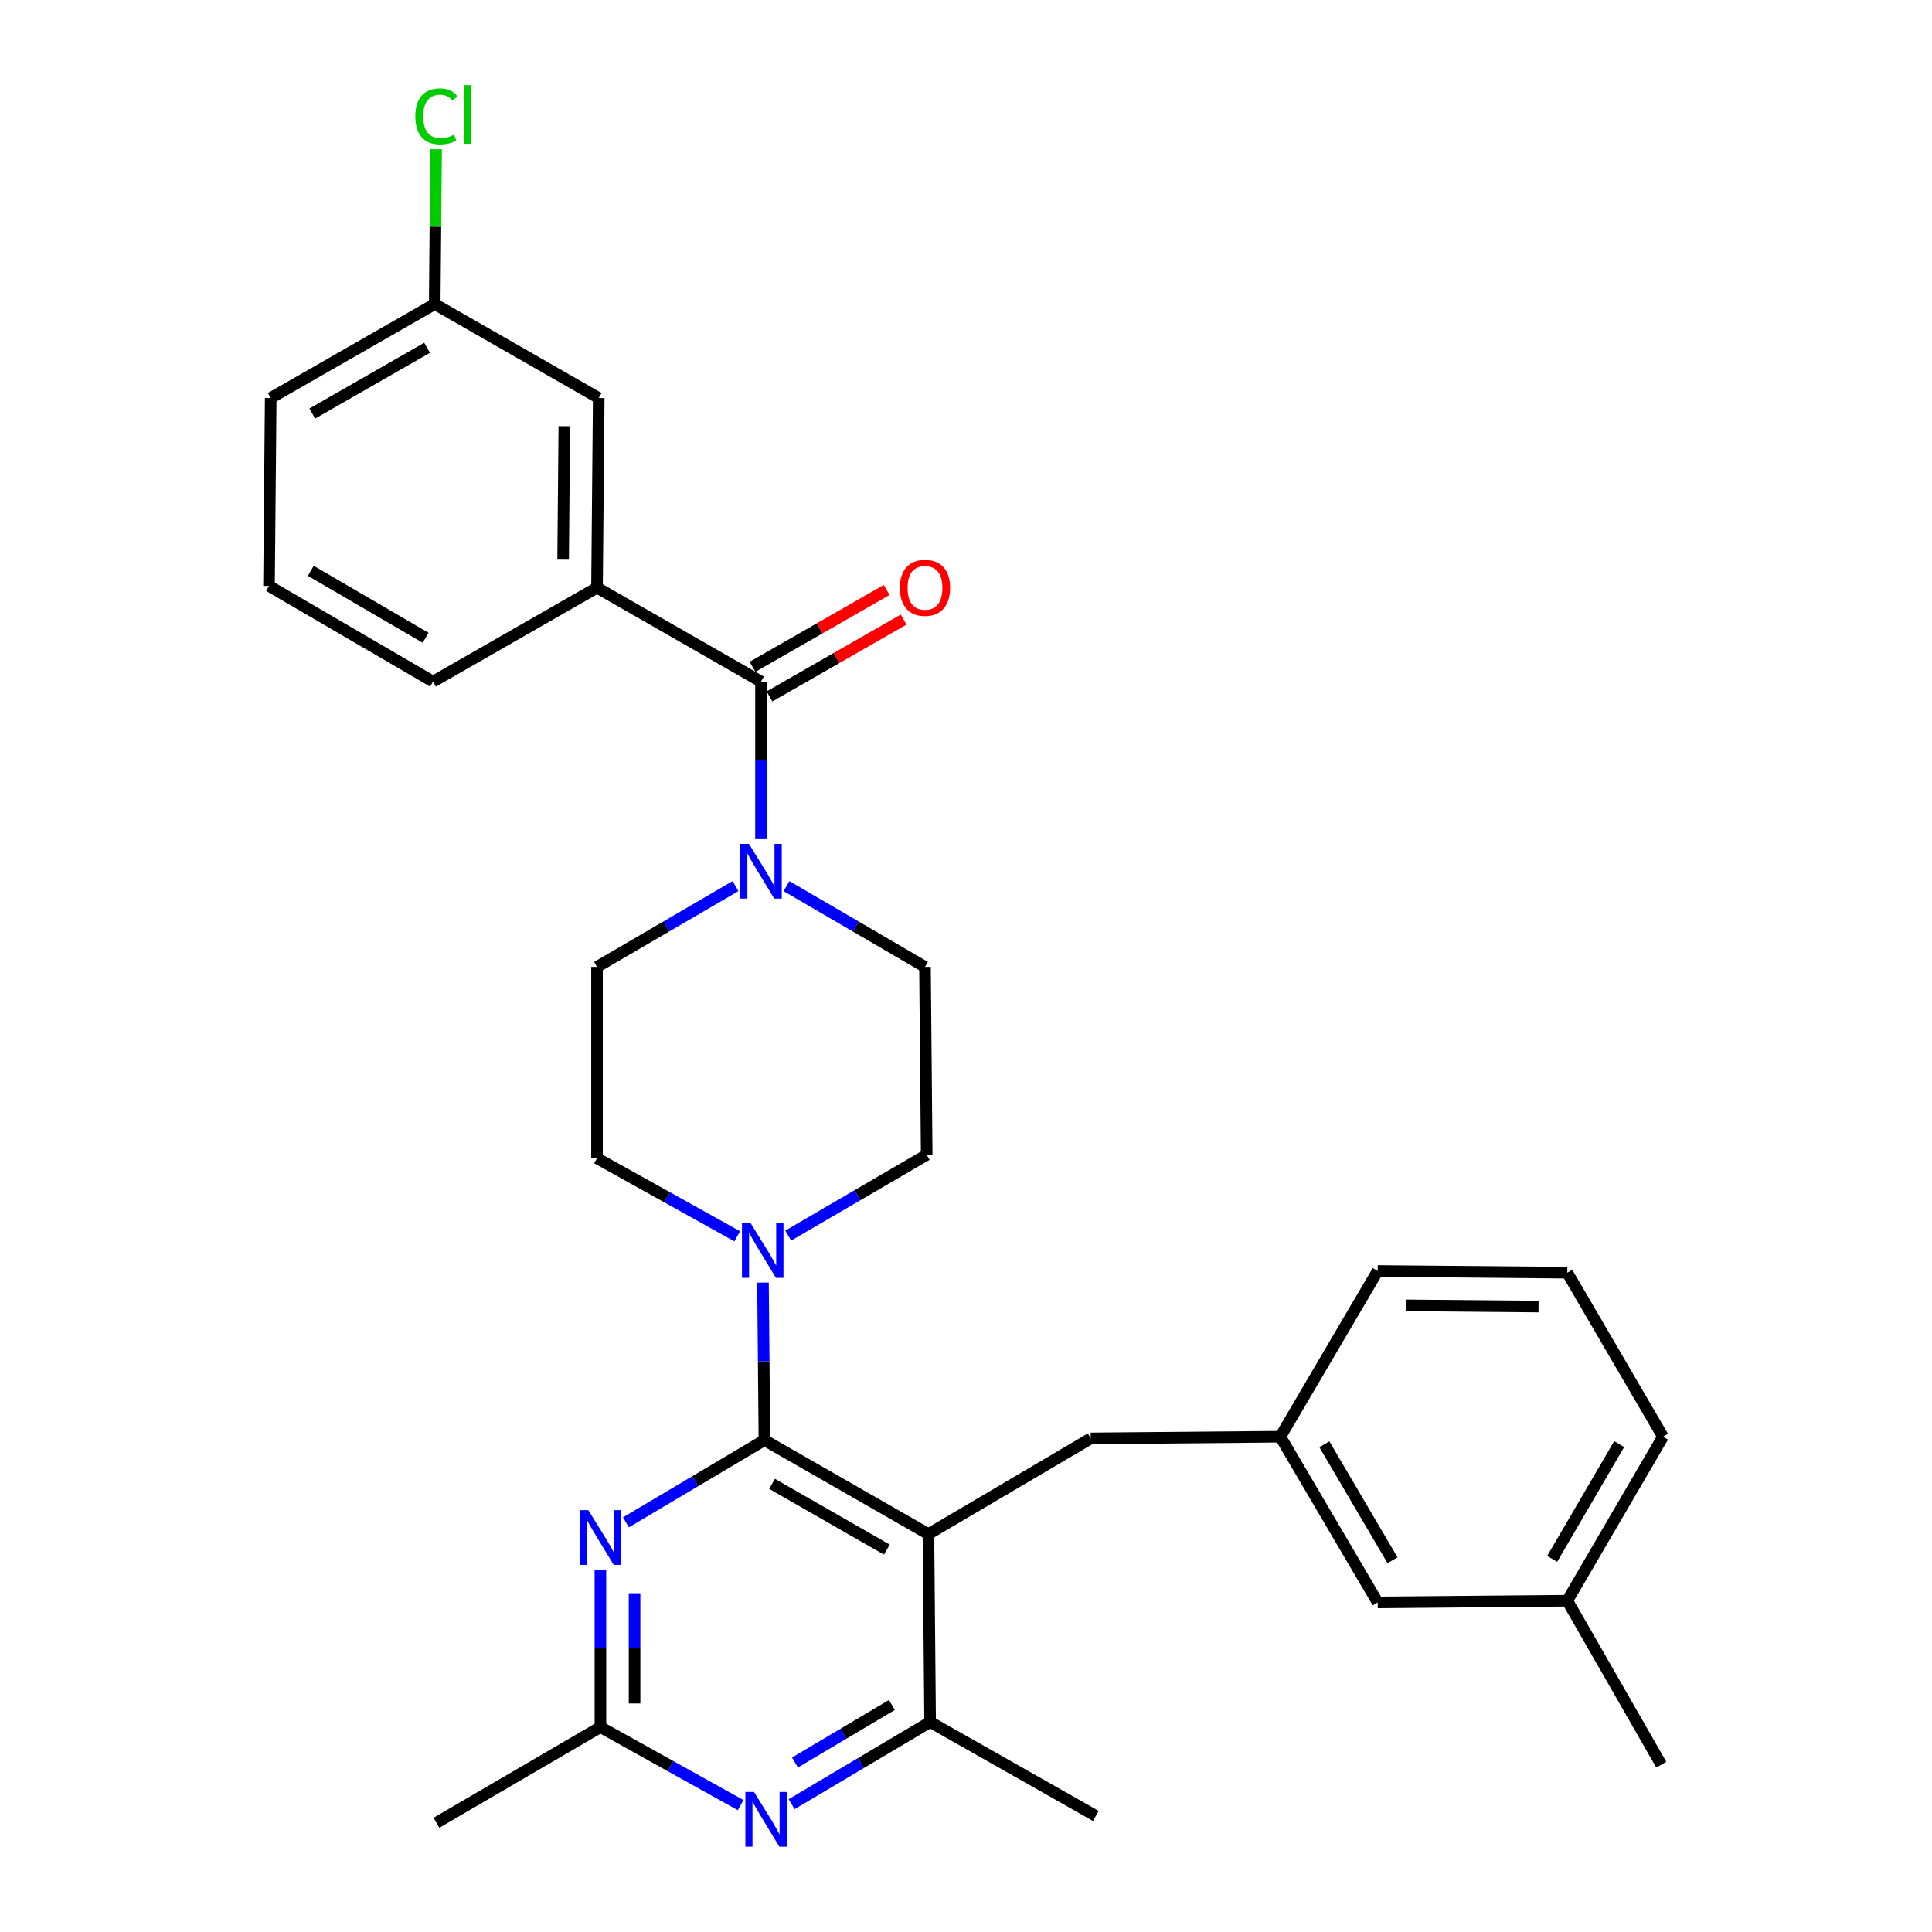 <?xml version='1.0' encoding='iso-8859-1'?>
<svg version='1.1' baseProfile='full'
              xmlns='http://www.w3.org/2000/svg'
                      xmlns:rdkit='http://www.rdkit.org/xml'
                      xmlns:xlink='http://www.w3.org/1999/xlink'
                  xml:space='preserve'
width='1000px' height='1000px' viewBox='0 0 1000 1000'>
<!-- END OF HEADER -->
<rect style='opacity:1.0;fill:#FFFFFF;stroke:none' width='1000' height='1000' x='0' y='0'> </rect>
<path class='bond-0' d='M 407.091,458.657 L 442.934,479.565' style='fill:none;fill-rule:evenodd;stroke:#0000FF;stroke-width:6px;stroke-linecap:butt;stroke-linejoin:miter;stroke-opacity:1' />
<path class='bond-0' d='M 442.934,479.565 L 478.777,500.473' style='fill:none;fill-rule:evenodd;stroke:#000000;stroke-width:6px;stroke-linecap:butt;stroke-linejoin:miter;stroke-opacity:1' />
<path class='bond-1' d='M 393.894,434.345 L 393.894,393.575' style='fill:none;fill-rule:evenodd;stroke:#0000FF;stroke-width:6px;stroke-linecap:butt;stroke-linejoin:miter;stroke-opacity:1' />
<path class='bond-1' d='M 393.894,393.575 L 393.894,352.804' style='fill:none;fill-rule:evenodd;stroke:#000000;stroke-width:6px;stroke-linecap:butt;stroke-linejoin:miter;stroke-opacity:1' />
<path class='bond-2' d='M 380.697,458.657 L 344.854,479.565' style='fill:none;fill-rule:evenodd;stroke:#0000FF;stroke-width:6px;stroke-linecap:butt;stroke-linejoin:miter;stroke-opacity:1' />
<path class='bond-2' d='M 344.854,479.565 L 309.011,500.473' style='fill:none;fill-rule:evenodd;stroke:#000000;stroke-width:6px;stroke-linecap:butt;stroke-linejoin:miter;stroke-opacity:1' />
<path class='bond-3' d='M 309.011,304.174 L 309.895,206.029' style='fill:none;fill-rule:evenodd;stroke:#000000;stroke-width:6px;stroke-linecap:butt;stroke-linejoin:miter;stroke-opacity:1' />
<path class='bond-3' d='M 291.475,289.293 L 292.093,220.592' style='fill:none;fill-rule:evenodd;stroke:#000000;stroke-width:6px;stroke-linecap:butt;stroke-linejoin:miter;stroke-opacity:1' />
<path class='bond-4' d='M 309.011,304.174 L 224.138,352.804' style='fill:none;fill-rule:evenodd;stroke:#000000;stroke-width:6px;stroke-linecap:butt;stroke-linejoin:miter;stroke-opacity:1' />
<path class='bond-5' d='M 309.011,304.174 L 393.894,352.804' style='fill:none;fill-rule:evenodd;stroke:#000000;stroke-width:6px;stroke-linecap:butt;stroke-linejoin:miter;stroke-opacity:1' />
<path class='bond-6' d='M 398.286,360.47 L 433.005,340.579' style='fill:none;fill-rule:evenodd;stroke:#000000;stroke-width:6px;stroke-linecap:butt;stroke-linejoin:miter;stroke-opacity:1' />
<path class='bond-6' d='M 433.005,340.579 L 467.723,320.689' style='fill:none;fill-rule:evenodd;stroke:#FF0000;stroke-width:6px;stroke-linecap:butt;stroke-linejoin:miter;stroke-opacity:1' />
<path class='bond-6' d='M 389.502,345.139 L 424.221,325.248' style='fill:none;fill-rule:evenodd;stroke:#000000;stroke-width:6px;stroke-linecap:butt;stroke-linejoin:miter;stroke-opacity:1' />
<path class='bond-6' d='M 424.221,325.248 L 458.939,305.357' style='fill:none;fill-rule:evenodd;stroke:#FF0000;stroke-width:6px;stroke-linecap:butt;stroke-linejoin:miter;stroke-opacity:1' />
<path class='bond-7' d='M 309.895,206.029 L 225.002,157.389' style='fill:none;fill-rule:evenodd;stroke:#000000;stroke-width:6px;stroke-linecap:butt;stroke-linejoin:miter;stroke-opacity:1' />
<path class='bond-8' d='M 225.002,157.389 L 225.363,117.313' style='fill:none;fill-rule:evenodd;stroke:#000000;stroke-width:6px;stroke-linecap:butt;stroke-linejoin:miter;stroke-opacity:1' />
<path class='bond-8' d='M 225.363,117.313 L 225.724,77.237' style='fill:none;fill-rule:evenodd;stroke:#00CC00;stroke-width:6px;stroke-linecap:butt;stroke-linejoin:miter;stroke-opacity:1' />
<path class='bond-9' d='M 225.002,157.389 L 140.12,206.029' style='fill:none;fill-rule:evenodd;stroke:#000000;stroke-width:6px;stroke-linecap:butt;stroke-linejoin:miter;stroke-opacity:1' />
<path class='bond-9' d='M 221.055,180.016 L 161.637,214.064' style='fill:none;fill-rule:evenodd;stroke:#000000;stroke-width:6px;stroke-linecap:butt;stroke-linejoin:miter;stroke-opacity:1' />
<path class='bond-10' d='M 564.553,744.52 L 662.698,743.636' style='fill:none;fill-rule:evenodd;stroke:#000000;stroke-width:6px;stroke-linecap:butt;stroke-linejoin:miter;stroke-opacity:1' />
<path class='bond-11' d='M 564.553,744.52 L 480.544,794.034' style='fill:none;fill-rule:evenodd;stroke:#000000;stroke-width:6px;stroke-linecap:butt;stroke-linejoin:miter;stroke-opacity:1' />
<path class='bond-12' d='M 480.544,794.034 L 481.427,891.295' style='fill:none;fill-rule:evenodd;stroke:#000000;stroke-width:6px;stroke-linecap:butt;stroke-linejoin:miter;stroke-opacity:1' />
<path class='bond-13' d='M 480.544,794.034 L 395.661,745.403' style='fill:none;fill-rule:evenodd;stroke:#000000;stroke-width:6px;stroke-linecap:butt;stroke-linejoin:miter;stroke-opacity:1' />
<path class='bond-13' d='M 459.028,802.071 L 399.61,768.029' style='fill:none;fill-rule:evenodd;stroke:#000000;stroke-width:6px;stroke-linecap:butt;stroke-linejoin:miter;stroke-opacity:1' />
<path class='bond-14' d='M 409.752,933.842 L 445.59,912.569' style='fill:none;fill-rule:evenodd;stroke:#0000FF;stroke-width:6px;stroke-linecap:butt;stroke-linejoin:miter;stroke-opacity:1' />
<path class='bond-14' d='M 445.59,912.569 L 481.427,891.295' style='fill:none;fill-rule:evenodd;stroke:#000000;stroke-width:6px;stroke-linecap:butt;stroke-linejoin:miter;stroke-opacity:1' />
<path class='bond-14' d='M 411.484,912.266 L 436.57,897.375' style='fill:none;fill-rule:evenodd;stroke:#0000FF;stroke-width:6px;stroke-linecap:butt;stroke-linejoin:miter;stroke-opacity:1' />
<path class='bond-14' d='M 436.57,897.375 L 461.657,882.483' style='fill:none;fill-rule:evenodd;stroke:#000000;stroke-width:6px;stroke-linecap:butt;stroke-linejoin:miter;stroke-opacity:1' />
<path class='bond-15' d='M 383.351,934.337 L 347.064,914.137' style='fill:none;fill-rule:evenodd;stroke:#0000FF;stroke-width:6px;stroke-linecap:butt;stroke-linejoin:miter;stroke-opacity:1' />
<path class='bond-15' d='M 347.064,914.137 L 310.778,893.936' style='fill:none;fill-rule:evenodd;stroke:#000000;stroke-width:6px;stroke-linecap:butt;stroke-linejoin:miter;stroke-opacity:1' />
<path class='bond-16' d='M 481.427,891.295 L 567.203,939.935' style='fill:none;fill-rule:evenodd;stroke:#000000;stroke-width:6px;stroke-linecap:butt;stroke-linejoin:miter;stroke-opacity:1' />
<path class='bond-17' d='M 395.661,745.403 L 359.824,766.681' style='fill:none;fill-rule:evenodd;stroke:#000000;stroke-width:6px;stroke-linecap:butt;stroke-linejoin:miter;stroke-opacity:1' />
<path class='bond-17' d='M 359.824,766.681 L 323.986,787.959' style='fill:none;fill-rule:evenodd;stroke:#0000FF;stroke-width:6px;stroke-linecap:butt;stroke-linejoin:miter;stroke-opacity:1' />
<path class='bond-18' d='M 395.661,745.403 L 395.294,704.638' style='fill:none;fill-rule:evenodd;stroke:#000000;stroke-width:6px;stroke-linecap:butt;stroke-linejoin:miter;stroke-opacity:1' />
<path class='bond-18' d='M 395.294,704.638 L 394.927,663.872' style='fill:none;fill-rule:evenodd;stroke:#0000FF;stroke-width:6px;stroke-linecap:butt;stroke-linejoin:miter;stroke-opacity:1' />
<path class='bond-19' d='M 310.778,812.414 L 310.778,853.175' style='fill:none;fill-rule:evenodd;stroke:#0000FF;stroke-width:6px;stroke-linecap:butt;stroke-linejoin:miter;stroke-opacity:1' />
<path class='bond-19' d='M 310.778,853.175 L 310.778,893.936' style='fill:none;fill-rule:evenodd;stroke:#000000;stroke-width:6px;stroke-linecap:butt;stroke-linejoin:miter;stroke-opacity:1' />
<path class='bond-19' d='M 328.448,824.642 L 328.448,853.175' style='fill:none;fill-rule:evenodd;stroke:#0000FF;stroke-width:6px;stroke-linecap:butt;stroke-linejoin:miter;stroke-opacity:1' />
<path class='bond-19' d='M 328.448,853.175 L 328.448,881.707' style='fill:none;fill-rule:evenodd;stroke:#000000;stroke-width:6px;stroke-linecap:butt;stroke-linejoin:miter;stroke-opacity:1' />
<path class='bond-20' d='M 310.778,893.936 L 225.886,943.469' style='fill:none;fill-rule:evenodd;stroke:#000000;stroke-width:6px;stroke-linecap:butt;stroke-linejoin:miter;stroke-opacity:1' />
<path class='bond-21' d='M 407.974,639.559 L 443.817,618.647' style='fill:none;fill-rule:evenodd;stroke:#0000FF;stroke-width:6px;stroke-linecap:butt;stroke-linejoin:miter;stroke-opacity:1' />
<path class='bond-21' d='M 443.817,618.647 L 479.66,597.734' style='fill:none;fill-rule:evenodd;stroke:#000000;stroke-width:6px;stroke-linecap:butt;stroke-linejoin:miter;stroke-opacity:1' />
<path class='bond-22' d='M 381.583,639.911 L 345.297,619.706' style='fill:none;fill-rule:evenodd;stroke:#0000FF;stroke-width:6px;stroke-linecap:butt;stroke-linejoin:miter;stroke-opacity:1' />
<path class='bond-22' d='M 345.297,619.706 L 309.011,599.501' style='fill:none;fill-rule:evenodd;stroke:#000000;stroke-width:6px;stroke-linecap:butt;stroke-linejoin:miter;stroke-opacity:1' />
<path class='bond-23' d='M 479.66,597.734 L 478.777,500.473' style='fill:none;fill-rule:evenodd;stroke:#000000;stroke-width:6px;stroke-linecap:butt;stroke-linejoin:miter;stroke-opacity:1' />
<path class='bond-24' d='M 309.011,500.473 L 309.011,599.501' style='fill:none;fill-rule:evenodd;stroke:#000000;stroke-width:6px;stroke-linecap:butt;stroke-linejoin:miter;stroke-opacity:1' />
<path class='bond-25' d='M 713.095,829.402 L 662.698,743.636' style='fill:none;fill-rule:evenodd;stroke:#000000;stroke-width:6px;stroke-linecap:butt;stroke-linejoin:miter;stroke-opacity:1' />
<path class='bond-25' d='M 720.77,807.586 L 685.491,747.549' style='fill:none;fill-rule:evenodd;stroke:#000000;stroke-width:6px;stroke-linecap:butt;stroke-linejoin:miter;stroke-opacity:1' />
<path class='bond-26' d='M 713.095,829.402 L 811.23,828.519' style='fill:none;fill-rule:evenodd;stroke:#000000;stroke-width:6px;stroke-linecap:butt;stroke-linejoin:miter;stroke-opacity:1' />
<path class='bond-27' d='M 662.698,743.636 L 713.095,657.86' style='fill:none;fill-rule:evenodd;stroke:#000000;stroke-width:6px;stroke-linecap:butt;stroke-linejoin:miter;stroke-opacity:1' />
<path class='bond-28' d='M 811.23,828.519 L 860.764,743.636' style='fill:none;fill-rule:evenodd;stroke:#000000;stroke-width:6px;stroke-linecap:butt;stroke-linejoin:miter;stroke-opacity:1' />
<path class='bond-28' d='M 803.399,806.881 L 838.073,747.463' style='fill:none;fill-rule:evenodd;stroke:#000000;stroke-width:6px;stroke-linecap:butt;stroke-linejoin:miter;stroke-opacity:1' />
<path class='bond-29' d='M 811.23,828.519 L 859.88,913.402' style='fill:none;fill-rule:evenodd;stroke:#000000;stroke-width:6px;stroke-linecap:butt;stroke-linejoin:miter;stroke-opacity:1' />
<path class='bond-30' d='M 811.23,658.744 L 860.764,743.636' style='fill:none;fill-rule:evenodd;stroke:#000000;stroke-width:6px;stroke-linecap:butt;stroke-linejoin:miter;stroke-opacity:1' />
<path class='bond-31' d='M 811.23,658.744 L 713.095,657.86' style='fill:none;fill-rule:evenodd;stroke:#000000;stroke-width:6px;stroke-linecap:butt;stroke-linejoin:miter;stroke-opacity:1' />
<path class='bond-31' d='M 796.351,676.28 L 727.656,675.661' style='fill:none;fill-rule:evenodd;stroke:#000000;stroke-width:6px;stroke-linecap:butt;stroke-linejoin:miter;stroke-opacity:1' />
<path class='bond-32' d='M 224.138,352.804 L 139.236,303.29' style='fill:none;fill-rule:evenodd;stroke:#000000;stroke-width:6px;stroke-linecap:butt;stroke-linejoin:miter;stroke-opacity:1' />
<path class='bond-32' d='M 220.305,330.114 L 160.873,295.454' style='fill:none;fill-rule:evenodd;stroke:#000000;stroke-width:6px;stroke-linecap:butt;stroke-linejoin:miter;stroke-opacity:1' />
<path class='bond-33' d='M 139.236,303.29 L 140.12,206.029' style='fill:none;fill-rule:evenodd;stroke:#000000;stroke-width:6px;stroke-linecap:butt;stroke-linejoin:miter;stroke-opacity:1' />
<path  class='atom-0' d='M 387.634 436.799
L 396.914 451.799
Q 397.834 453.279, 399.314 455.959
Q 400.794 458.639, 400.874 458.799
L 400.874 436.799
L 404.634 436.799
L 404.634 465.119
L 400.754 465.119
L 390.794 448.719
Q 389.634 446.799, 388.394 444.599
Q 387.194 442.399, 386.834 441.719
L 386.834 465.119
L 383.154 465.119
L 383.154 436.799
L 387.634 436.799
' fill='#0000FF'/>
<path  class='atom-3' d='M 465.777 304.254
Q 465.777 297.454, 469.137 293.654
Q 472.497 289.854, 478.777 289.854
Q 485.057 289.854, 488.417 293.654
Q 491.777 297.454, 491.777 304.254
Q 491.777 311.134, 488.377 315.054
Q 484.977 318.934, 478.777 318.934
Q 472.537 318.934, 469.137 315.054
Q 465.777 311.174, 465.777 304.254
M 478.777 315.734
Q 483.097 315.734, 485.417 312.854
Q 487.777 309.934, 487.777 304.254
Q 487.777 298.694, 485.417 295.894
Q 483.097 293.054, 478.777 293.054
Q 474.457 293.054, 472.097 295.854
Q 469.777 298.654, 469.777 304.254
Q 469.777 309.974, 472.097 312.854
Q 474.457 315.734, 478.777 315.734
' fill='#FF0000'/>
<path  class='atom-8' d='M 390.285 927.523
L 399.565 942.523
Q 400.485 944.003, 401.965 946.683
Q 403.445 949.363, 403.525 949.523
L 403.525 927.523
L 407.285 927.523
L 407.285 955.843
L 403.405 955.843
L 393.445 939.443
Q 392.285 937.523, 391.045 935.323
Q 389.845 933.123, 389.485 932.443
L 389.485 955.843
L 385.805 955.843
L 385.805 927.523
L 390.285 927.523
' fill='#0000FF'/>
<path  class='atom-11' d='M 304.518 781.641
L 313.798 796.641
Q 314.718 798.121, 316.198 800.801
Q 317.678 803.481, 317.758 803.641
L 317.758 781.641
L 321.518 781.641
L 321.518 809.961
L 317.638 809.961
L 307.678 793.561
Q 306.518 791.641, 305.278 789.441
Q 304.078 787.241, 303.718 786.561
L 303.718 809.961
L 300.038 809.961
L 300.038 781.641
L 304.518 781.641
' fill='#0000FF'/>
<path  class='atom-13' d='M 388.518 633.098
L 397.798 648.098
Q 398.718 649.578, 400.198 652.258
Q 401.678 654.938, 401.758 655.098
L 401.758 633.098
L 405.518 633.098
L 405.518 661.418
L 401.638 661.418
L 391.678 645.018
Q 390.518 643.098, 389.278 640.898
Q 388.078 638.698, 387.718 638.018
L 387.718 661.418
L 384.038 661.418
L 384.038 633.098
L 388.518 633.098
' fill='#0000FF'/>
<path  class='atom-27' d='M 214.966 60.224
Q 214.966 53.184, 218.246 49.504
Q 221.566 45.784, 227.846 45.784
Q 233.686 45.784, 236.806 49.904
L 234.166 52.064
Q 231.886 49.064, 227.846 49.064
Q 223.566 49.064, 221.286 51.944
Q 219.046 54.784, 219.046 60.224
Q 219.046 65.824, 221.366 68.704
Q 223.726 71.584, 228.286 71.584
Q 231.406 71.584, 235.046 69.704
L 236.166 72.704
Q 234.686 73.664, 232.446 74.224
Q 230.206 74.784, 227.726 74.784
Q 221.566 74.784, 218.246 71.024
Q 214.966 67.264, 214.966 60.224
' fill='#00CC00'/>
<path  class='atom-27' d='M 240.246 44.064
L 243.926 44.064
L 243.926 74.424
L 240.246 74.424
L 240.246 44.064
' fill='#00CC00'/>
</svg>
